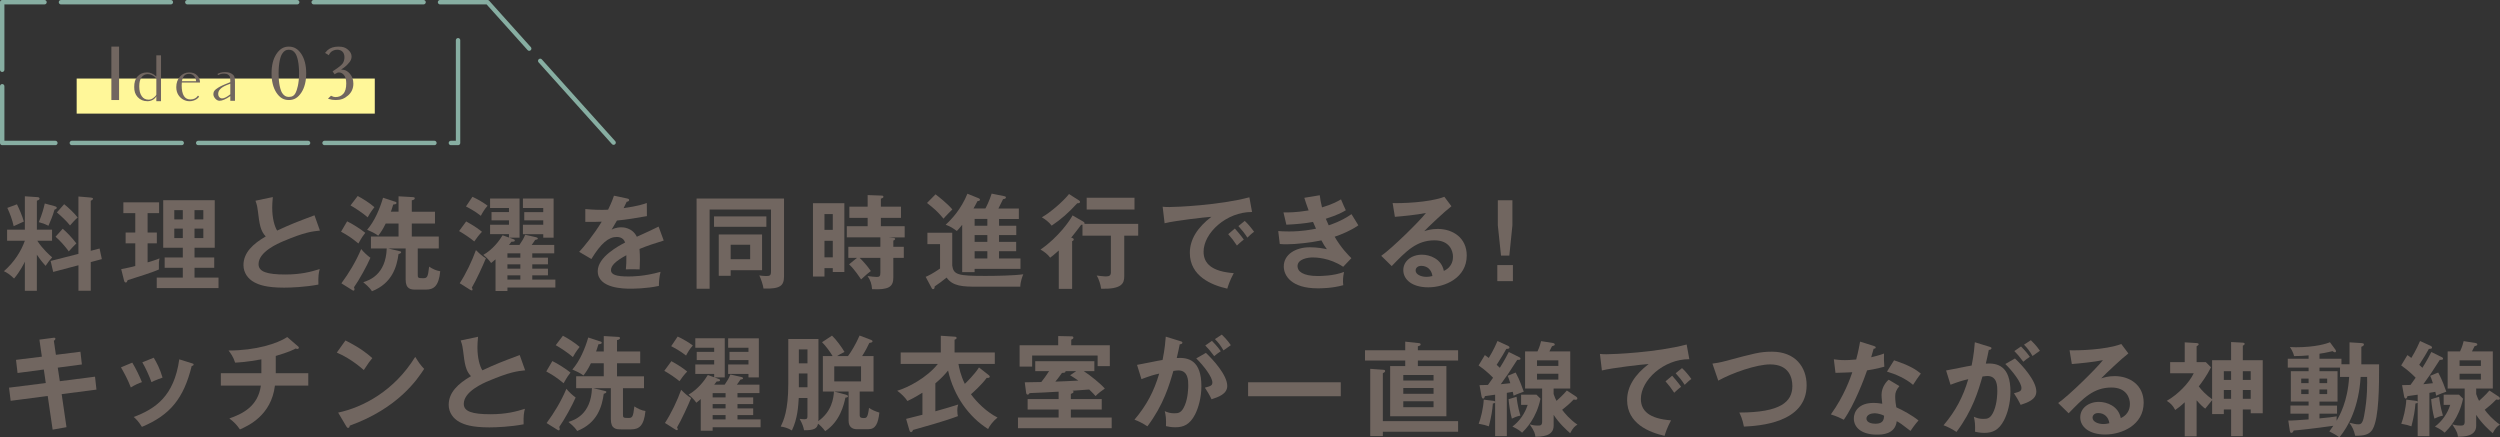 <?xml version="1.0" encoding="UTF-8"?>
<svg xmlns="http://www.w3.org/2000/svg" id="_レイヤー_2" data-name="レイヤー_2" viewBox="0 0 2275.38 398.09">
  <rect x="0" y="0" width="2275.38" height="398.09" fill="#333333" stroke="none"/>
  <defs>
    <style>
      .cls-1 {
        fill: #fff799;
      }

      .cls-2 {
        fill: #716660;
      }

      .cls-3 {
        fill: none;
        stroke: #87aea2;
        stroke-dasharray: 100 15;
        stroke-linecap: round;
        stroke-linejoin: round;
        stroke-width: 4px;
      }
    </style>
  </defs>
  <g id="_文字" data-name="文字">
    <g>
      <g>
        <path class="cls-2" d="M33.55,264.69h-10.93v-26.53c-.56,1.22-4.2,8.78-9.81,15.32-4.3-4.02-6.44-5.32-9.25-6.63,9.99-8.78,15.88-18.87,19.06-27.74H6.47v-10.09h16.16v-30.36l11.3.75c.56,0,2.06.09,2.06,1.4,0,1.03-1.31,1.49-2.43,1.87v26.34h13.82v10.09h-13.45c4.95,7.66,11.12,12.98,13.54,15.13-2.8,3.08-2.9,3.27-5.98,7.75-3.83-4.3-6.54-8.03-7.94-10.18v32.88ZM15.43,185.95c1.87,3.74,5.04,10.93,6.26,15.69-2.52,1.22-6.63,2.99-9.25,4.21-1.21-5.61-3.36-11.59-5.79-16.63l8.78-3.27ZM49.99,187.72c.56.19,1.68.47,1.68,1.4s-1.12,1.4-2.06,1.68c-1.68,5.79-3.46,9.99-5.51,14.67-3.74-1.78-4.86-2.24-8.78-3.27,3.18-7.75,4.39-12.42,5.42-17l9.25,2.52ZM90.63,226.21l2.06,9.62-10.09,2.71v26.06h-11.21v-23.17l-22.98,6.07-2.34-9.99,25.31-6.44v-52.22l11.02.93c.75.09,2.24.19,2.24,1.12,0,.74-1.12,1.4-2.06,1.87v45.49l8.03-2.06ZM57.09,208.18c3.92,3.45,8.31,7.94,12.42,13.35-2.05,1.87-4.67,4.86-6.91,7.29-2.9-4.11-7.94-9.9-12.05-13.35l6.54-7.29ZM58.4,185.86c3.74,2.99,9.06,7.85,12.33,12.14-1.87,1.4-4.86,4.77-7.01,7.19-2.9-3.83-8.59-9.06-11.96-11.86l6.63-7.47Z"></path>
        <path class="cls-2" d="M134.34,211.64h8.41v9.81h-8.41v17.37c2.8-.84,7.29-2.15,10.83-3.64-.65,3.18-.65,4.21-.56,10.09-4.2,2.06-18.87,6.73-28.4,9.71-.65,1.68-.93,2.15-1.68,2.15-1.03,0-1.4-.93-1.68-2.06l-2.52-10.09c5.98-1.12,10.93-2.34,12.8-2.9v-20.64h-8.78v-9.81h8.78v-17.65h-10.84v-9.81h32.51v9.81h-10.46v17.65ZM198.89,252.64v9.53h-56.23v-9.53h23.73v-8.88h-16.53v-9.43h16.53v-8.87h-17.84v-43.25h46.89v43.25h-18.4v8.87h17.93v9.43h-17.93v8.88h21.86ZM166.38,199.68v-8.41h-7.75v8.41h7.75ZM158.63,208.09v8.59h7.75v-8.59h-7.75ZM185.06,199.68v-8.41h-8.03v8.41h8.03ZM177.03,208.09v8.59h8.03v-8.59h-8.03Z"></path>
        <path class="cls-2" d="M291.18,209.86c-7.38.75-14.2,1.59-33.44,9.72-4.58,1.96-22.42,9.53-22.42,20.83,0,6.82,7.38,9.43,24.29,9.43,14.29,0,23.35-2.43,31.38-4.95-.93,3.46-1.4,6.16-1.21,14.11-11.58,2.24-24.94,2.8-31.1,2.8-16.44,0-22.88-2.61-27.18-4.86-5.79-3.08-9.9-8.69-9.9-15.69,0-11.21,8.5-19.24,20.27-26.06-4.95-5.14-5.7-11.3-7.19-23.35-.28-2.52-.65-5.04-2.15-9.16l15.79-3.36c-.37,4.48-.56,6.63-.56,9.53,0,9.71,2.06,17.09,4.48,21.01,12.89-5.98,17.37-7.66,34-13.92l4.95,13.92Z"></path>
        <path class="cls-2" d="M315.94,201.45c4.3,1.96,12.7,7.29,16.53,10.46-1.59,1.96-3.18,4.11-6.26,9.71-6.35-5.23-9.81-7.47-15.79-10.74l5.51-9.43ZM310.71,257.87c6.91-9.44,12.98-19.34,18.03-31.2,1.87,2.43,5.7,6.07,8.41,7.94-3.08,7.19-10.46,20.55-14.95,26.81.19.65.47,1.31.47,1.78,0,.75-.37,1.31-.93,1.31-.28,0-.56-.09-.84-.28l-10.18-6.35ZM325.56,178.38c4.48,2.34,11.02,6.45,15.23,10.18-3.36,4.2-5.23,7.56-6.16,9.25-3.83-3.55-12.61-9.25-15.6-10.84l6.54-8.59ZM363.48,228.54c1.31.28,1.59.47,1.59,1.03,0,1.03-1.68,1.5-2.34,1.59-1.59,11.58-5.7,26.62-24.19,33.91-.93-1.4-2.34-3.64-7.94-8.22,5.23-1.68,20.55-6.63,21.39-30.73h-14.38v-10.84h25.13v-11.86h-11.68c-2.8,5.79-4.86,8.59-6.82,11.11-2.34-1.96-7.75-4.48-10.09-5.42,6.82-7.85,11.49-18.96,14.48-29.15l11.12,3.65c.93.28,1.12.65,1.12,1.12,0,1.12-1.49,1.31-2.99,1.4-1.12,3.92-1.68,5.23-2.15,6.54h7.01v-14.01l13.17.75c.65,0,1.59.19,1.59,1.03,0,1.4-1.87,1.68-2.71,1.87v10.37h21.11v10.74h-21.11v11.86h24.57v10.84h-19.15v23.63c0,2.99.09,3.46,4.58,3.46,3.92,0,4.67-.47,5.79-10.55,2.99,2.06,6.63,3.74,10.09,4.2-1.31,13.45-5.79,16.72-13.08,16.72h-9.15c-4.39,0-9.25-.28-9.25-9.25v-28.21h-15.97l10.27,2.43Z"></path>
        <path class="cls-2" d="M424.29,201.55c7.85,4.3,11.77,7.29,14.39,9.43-2.43,2.43-5.32,6.17-7.01,8.78-3.55-2.99-9.34-6.91-13.82-9.44l6.44-8.78ZM418.41,257.78c5.51-8.31,11.4-20.64,14.76-30.17,3.27,3.27,5.6,5.42,9.06,7.47-2.15,5.42-9.06,20.55-12.8,26.71.37.65.65,1.21.65,1.68,0,.37-.09.84-.75.84-.28,0-.65-.09-1.59-.66l-9.34-5.88ZM429.99,179.13c4.48,1.96,10.56,5.6,13.82,8.13-2.61,2.8-4.48,5.98-6.17,9.15-5.42-4.3-11.02-7.19-13.54-8.5l5.88-8.78ZM498.74,234.52v6.07h-14.29v3.92h14.29v6.07h-14.29v3.92h21.02v7.19h-43.62v3.18h-10.84v-28.86c-1.4,1.21-2.43,2.15-4.02,3.36-1.87-2.62-3.64-4.58-7.1-7.38,8.59-4.86,14.67-12.98,17.56-17.84l5.79,2.05v-3.08h-17.19v-8.59h17.19v-4.02h-15.88v-7.47h15.88v-3.74h-17.19v-8.59h26.81v35.59h-9.43l3.64,1.31c.65.28,1.49.47,1.49,1.21,0,1.12-.93,1.12-3.08,1.22-.75,1.03-1.12,1.4-2.24,2.89h9.53c2.71-3.92,3.55-5.42,5.23-9.25l9.9,2.24c.75.19,1.59.56,1.59,1.12,0,.84-.75,1.03-2.43,1.31-.75,1.21-1.68,2.62-3.18,4.58h20.55v7.66h-19.99v3.92h14.29ZM473.61,234.52v-3.92h-11.77v3.92h11.77ZM473.61,244.51v-3.92h-11.77v3.92h11.77ZM473.61,254.51v-3.92h-11.77v3.92h11.77ZM475.95,213.13v-8.59h18.49v-4.02h-17.28v-7.47h17.28v-3.74h-18.49v-8.59h27.93v35.59h-9.43v-3.17h-18.49Z"></path>
        <path class="cls-2" d="M570.76,180.63c.65.19,1.87.37,1.87,1.49,0,.84-1.03,1.4-2.24,1.5-1.03,2.24-1.68,3.55-2.8,5.79,13.26-1.87,18.03-3.55,21.11-4.67l.09,11.96c-8.87,1.59-18.21,3.18-27.28,4.02-1.12,2.06-3.27,5.51-4.86,8.31,3.92-2.15,8.03-2.15,8.87-2.15,1.49,0,9.99.19,14.1,8.6,6.63-2.99,15.88-7.19,19.8-9.25l4.67,12.7c-8.22,2.52-15.32,4.86-22.04,7.66.28,3.64.37,6.91.37,9.34,0,4.11-.19,6.91-.28,9.25-.65,0-8.22-.28-12.52,0,.47-4.76.47-5.6.47-12.89-10.18,5.51-14.01,9.62-14.01,13.64s4.76,5.7,15.79,5.7c3.36,0,14.29,0,29.33-4.21-1.21,4.86-1.49,9.25-1.49,12.8-11.58,2.52-23.16,2.52-25.97,2.52-5.23,0-29.7,0-29.7-15.97,0-12.98,19.24-23.07,24.94-26.06-.84-2.24-2.71-5.04-7.66-5.04-7.29,0-14.2,5.51-23.07,20.08l-11.12-6.54c4.02-4.11,13.54-15.88,20.55-27.46-4.58.19-7.38.28-14.95.19v-11.67c2.15.19,7.75.74,15.04.74,3.36,0,4.76-.09,5.7-.19.56-1.12,3.64-7.29,5.32-12.7l11.96,2.52Z"></path>
      </g>
      <g>
        <path class="cls-2" d="M713.58,180.71v70.62c0,8.31-2.8,11.86-18.68,11.3-.37-3.08-2.34-9.06-3.83-11.96,1.4.19,3.27.56,5.98.56,3.55,0,4.67-.28,4.67-4.3v-56.23h-55.86v72.11h-11.86v-82.11h79.58ZM697.51,196.96v9.44h-47.64v-9.44h47.64ZM693.59,213.4v32.51h-28.58v5.14h-10.83v-37.64h39.42ZM665.01,222.74v13.17h17.75v-13.17h-17.75Z"></path>
        <path class="cls-2" d="M768.5,184.91v62.68h-10.55v-3.55h-7.57v7.66h-10.46v-66.78h28.58ZM757.95,209.19v-14.38h-7.57v14.38h7.57ZM750.38,219.19v15.04h7.57v-15.04h-7.57ZM812.97,216.48c1.12.09,1.77.47,1.77.94,0,.84-1.21,1.4-1.68,1.59v5.6h9.53v10.09h-9.53v18.03c0,8.41-4.3,11.21-19.34,10.46-.37-4.95-1.49-8.13-4.11-11.96,1.96.37,7.1.84,8.31.84,2.52,0,3.36-.65,3.36-3.83v-13.54h-18.87c1.31,1.21,6.63,6.63,10.18,11.96-2.71,2.05-3.83,3.08-8.87,7.66-1.03-1.5-5.88-9.16-10.93-13.73l7.19-5.88h-7.85v-10.09h29.14v-8.59h-30.54v-10.18h18.96v-7.57h-16.63v-10.18h16.63v-10.55l12.98.47c.75,0,1.4.37,1.4,1.12,0,.84-1.12,1.31-2.34,1.68v7.29h18.31v10.18h-18.31v7.57h21.67v10.18h-14.76l4.3.47Z"></path>
        <path class="cls-2" d="M866.68,211.81v29.89c1.21,8.4,5.14,9.43,30.08,9.43,8.97,0,26.15-.28,34.56-1.49-.75,1.87-2.62,6.54-2.71,11.3h-38.67c-14.01,0-22.7-.37-28.4-8.31-2.71,2.34-8.5,6.54-10.83,8.03-.19,1.68-.28,2.52-1.49,2.52-.75,0-1.12-.65-1.4-1.22l-5.32-9.99c2.8-1.22,6.16-2.8,13.08-7.57v-22.23h-11.49v-10.37h22.6ZM851.46,176.88c2.52,1.87,10.74,8.31,15.32,13.73-.47.47-6.26,6.17-8.03,8.41-5.42-6.54-8.69-9.34-15.04-14.29l7.75-7.85ZM909.27,205.46h15.69v8.5h-15.69v6.16h15.6v8.5h-15.6v6.63h19.52v9.44h-41.75v2.99h-11.3v-43.06c-2.8,3.46-3.55,4.21-4.86,5.6-4.39-3.08-5.42-3.83-10.18-5.7,5.42-4.95,14.01-14.01,19.8-28.21l10.37,4.2c.37.19,1.03.56,1.03,1.21,0,.84-.65,1.21-2.24,1.31-1.31,2.52-2.52,4.86-3.64,6.73h10.84c.93-1.68,3.64-7.01,5.7-13.54l11.49,2.34c.65.09,1.49.37,1.49,1.12,0,1.12-1.31,1.4-2.62,1.59-.65,1.22-3.55,7.19-4.2,8.5h18.59v9.53h-18.03v6.17ZM898.63,199.29h-11.58v6.17h11.58v-6.17ZM898.63,213.96h-11.58v6.16h11.58v-6.16ZM898.63,228.62h-11.58v6.63h11.58v-6.63Z"></path>
        <path class="cls-2" d="M985.68,201.53c.65.37,1.4.94,1.4,1.5,0,.28,0,.47-.09.75h48.94v10.74h-12.7v36.99c0,6.45-2.24,11.77-21.02,11.3-.47-3.64-2.06-8.87-4.02-12.05,1.77.28,6.44.84,8.03.84,3.55,0,4.86-.84,4.86-3.92v-33.16h-25.87v-9.99c-.37.09-.75.09-1.21.09-2.99,3.92-7.75,10.27-9.06,11.68,1.4.37,2.34.84,2.34,1.59s-.56,1.31-1.49,1.59v43.44h-12.14v-34.93c-4.58,4.11-6.26,5.42-7.85,6.54-2.06-2.99-5.98-5.88-8.78-7.38,16.63-11.49,27.18-26.99,29.14-31.1l9.53,5.51ZM981.85,182.29c.56.37,1.12.75,1.12,1.5,0,1.12-1.68,1.31-2.52,1.21-8.13,8.88-14.57,14.48-23.26,20.36-2.52-3.36-6.54-6.26-8.97-7.56,8.03-4.58,19.61-14.67,24.75-21.2l8.87,5.69ZM1032.57,190.7h-43.53v-10.74h43.53v10.74Z"></path>
        <path class="cls-2" d="M1139.53,192.94c-23.35-.09-44.09,19.06-44.09,36.15,0,10.93,7.66,18.03,27.46,19.52-3.64,6.82-5.04,11.21-5.88,14.1-14.2-3.17-34.09-11.3-34.09-32.51,0-12.52,7.1-23.26,19.62-32.88-5.98.37-33.53,3.55-42.59,5.88l-1.77-15.04c1.77.19,3.55.28,6.07.28,6.35,0,45.3-1.59,72.86-8.87l2.43,13.36ZM1123.93,207.98c1.31,1.5,5.98,6.91,8.13,10.09-2.34,1.68-5.7,4.86-6.26,5.42-3.18-4.67-4.76-6.82-7.94-10.37l6.07-5.14ZM1132.9,201.07c2.62,2.24,6.63,7.19,8.5,9.9-2.06,1.4-4.3,3.55-6.07,5.32-2.9-4.39-4.67-6.63-8.22-10.55l5.79-4.67Z"></path>
        <path class="cls-2" d="M1201.18,177.72c.47,3.64.93,6.73,2.06,11.02,9.81-2.9,14.57-5.7,17.28-7.29,2.05,4.86,2.61,6.16,4.39,9.9-2.62,1.59-7.01,4.2-18.21,7.75,1.49,3.55,2.06,4.86,2.62,5.98,1.03-.37,11.21-3.46,20.74-10.18.93,1.68,5.42,8.78,6.26,10.18-7.01,4.86-14.76,8.03-21.58,10.37,5.98,10.37,12.42,16.72,15.23,19.52l-7.47,7.84c-12.52-8.41-25.41-8.5-27.83-8.5-4.2,0-13.73,1.4-13.73,7.94,0,4.67,4.76,8.97,18.49,8.97,1.96,0,14.48,0,23.82-3.74-.37,1.87-.93,4.86-.93,8.78,0,1.4.19,2.34.28,3.27-9.9,2.89-20.64,2.89-23.35,2.89-23.82,0-30.82-11.49-30.82-19.9,0-11.02,10.83-17.47,23.82-17.47,6.82,0,12.33,1.12,15.41,1.77-2.05-2.8-2.9-4.11-4.95-8.03-9.62,1.96-22.79,3.55-31.94,3.55-.84,0-3.36,0-5.98-.28l-1.4-11.77c2.06.19,5.51.37,9.81.37,12.05,0,20.64-1.78,24.57-2.52-.47-1.02-2.34-5.32-2.71-6.16-7.01,1.4-16.25,2.15-24.28,2.52l-2.62-11.21c4.76.09,10.93.19,22.88-1.77-2.05-5.51-2.9-8.31-3.92-11.49l14.1-2.34Z"></path>
        <path class="cls-2" d="M1321.03,187.71c-5.7,4.3-21.2,18.87-24.75,22.7,2.43-.75,6.35-2.06,12.24-2.06,13.82,0,26.43,8.12,26.43,24.19,0,20.36-19.8,28.96-35.03,28.96-14.38,0-22.7-6.82-22.7-15.69,0-8.03,7.29-14.01,17-14.01,7.1,0,17.75,3.74,19.9,14.76,8.31-3.83,8.31-11.12,8.31-12.98,0-5.42-3.18-14.85-16.81-14.85-16.35,0-25.78,9.81-38.95,23.44l-9.53-9.34c9.99-6.91,35.4-32.04,40.73-39.04-8.13,1.77-22.32,3.08-28.3,3.55l-2.05-12.52c7.01.28,32.79-.28,47.08-5.7l6.45,8.59ZM1293.57,241.98c-3.46,0-5.14,2.05-5.14,4.2,0,3.74,5.14,5.79,9.71,5.79,2.43,0,4.48-.47,5.6-.75-.84-5.79-4.76-9.25-10.18-9.25Z"></path>
        <path class="cls-2" d="M1376.98,241.23v14.66h-14.2v-14.66h14.2ZM1376.52,182.29v22.79l-2.8,27.55h-7.57l-2.9-27.55v-22.79h13.26Z"></path>
      </g>
      <g>
        <g>
          <path class="cls-2" d="M35.85,309.12l12.7-1.68c.47-.09,1.87-.28,1.87.84,0,.75-.56,1.31-1.4,1.96l1.87,12.7,22.32-2.8,1.31,11.58-21.95,2.9,1.87,12.33,32.04-4.11,1.31,11.77-31.66,4.11,4.39,30.08-12.61,2.24-4.48-30.64-33.72,4.39-1.49-11.96,33.44-4.2-1.78-12.33-23.91,3.18-1.4-11.96,23.54-2.9-2.24-15.5Z"></path>
          <path class="cls-2" d="M120.39,330.04c3.36,5.51,6.63,12.42,8.78,17.75-2.43.84-6.54,2.52-10.09,4.86-2.8-7.19-5.32-11.86-8.97-18.31l10.27-4.3ZM174.56,330.6c.93.28,1.68.47,1.68,1.21,0,.93-1.21,1.21-1.77,1.31-7.19,29.24-19.43,44.65-45.3,55.39-3.27-5.23-5.51-7.29-7.47-8.97,19.43-7.38,36.71-18.59,41.47-52.49l11.39,3.55ZM139.91,325.56c2.71,4.48,5.6,9.9,8.03,18.12-1.96.75-6.72,2.33-10.09,4.11-2.06-5.7-5.14-12.61-8.31-18.03l10.37-4.2Z"></path>
          <path class="cls-2" d="M250.97,339.66h29.61v11.3h-30.36c-3.27,27.09-24.19,36.52-31.85,39.88-2.99-4.3-5.14-6.54-9.62-9.99,11.68-4.11,26.06-10.74,28.68-29.89h-36.43v-11.3h36.9v-12.61c-13.64,2.52-20.27,2.8-23.91,2.99-1.59-5.23-4.11-8.59-5.98-11.02,25.03,0,44.46-6.35,53.43-12.24l10.09,8.69c.28.28.47.56.47.94,0,.56-.47,1.21-1.31,1.21-.47,0-.93-.19-1.49-.47-2.43,1.31-6.17,3.27-18.22,6.82v15.69Z"></path>
          <path class="cls-2" d="M314.4,309.87c13.73,6.91,20.08,12.14,24.47,16.07-1.96,2.24-3.36,4.11-7.75,10.84-11.02-9.62-20.08-13.92-24.57-15.88l7.85-11.02ZM307.77,375.53c22.42-4.76,51-19.62,70.15-50.72,3.36,5.32,4.48,7.1,8.13,10.93-6.07,9.34-23.63,35.78-67.72,51.65-.19.93-.28,2.06-1.59,2.06-.65,0-1.21-.75-1.68-1.59l-7.29-12.33Z"></path>
          <path class="cls-2" d="M477.96,337.05c-7.38.75-14.2,1.59-33.44,9.71-4.58,1.96-22.42,9.53-22.42,20.83,0,6.82,7.38,9.43,24.29,9.43,14.29,0,23.35-2.43,31.38-4.95-.93,3.46-1.4,6.17-1.21,14.11-11.58,2.24-24.94,2.8-31.1,2.8-16.44,0-22.88-2.62-27.18-4.86-5.79-3.08-9.9-8.69-9.9-15.69,0-11.21,8.5-19.24,20.27-26.06-4.95-5.14-5.7-11.3-7.19-23.35-.28-2.52-.65-5.04-2.15-9.15l15.79-3.36c-.37,4.48-.56,6.63-.56,9.53,0,9.72,2.05,17.09,4.48,21.02,12.89-5.98,17.37-7.66,34-13.92l4.95,13.92Z"></path>
          <path class="cls-2" d="M502.72,328.64c4.3,1.96,12.7,7.29,16.53,10.46-1.59,1.96-3.18,4.11-6.26,9.72-6.35-5.23-9.81-7.47-15.79-10.74l5.51-9.43ZM497.49,385.06c6.91-9.43,12.98-19.33,18.03-31.2,1.87,2.43,5.7,6.07,8.41,7.94-3.08,7.19-10.46,20.55-14.95,26.81.19.65.47,1.31.47,1.77,0,.75-.37,1.31-.93,1.31-.28,0-.56-.09-.84-.28l-10.18-6.35ZM512.34,305.57c4.48,2.34,11.02,6.44,15.22,10.18-3.36,4.2-5.23,7.56-6.16,9.25-3.83-3.55-12.61-9.25-15.6-10.83l6.54-8.59ZM550.26,355.73c1.31.28,1.59.47,1.59,1.03,0,1.03-1.68,1.49-2.34,1.59-1.59,11.58-5.7,26.62-24.19,33.91-.93-1.4-2.33-3.64-7.94-8.22,5.23-1.68,20.55-6.63,21.39-30.73h-14.38v-10.84h25.13v-11.86h-11.68c-2.8,5.79-4.86,8.59-6.82,11.12-2.34-1.96-7.75-4.48-10.09-5.42,6.82-7.85,11.49-18.96,14.48-29.14l11.12,3.64c.93.28,1.12.65,1.12,1.12,0,1.12-1.49,1.31-2.99,1.4-1.12,3.92-1.68,5.23-2.15,6.54h7.01v-14.01l13.17.75c.65,0,1.59.19,1.59,1.03,0,1.4-1.87,1.68-2.71,1.87v10.37h21.11v10.74h-21.11v11.86h24.57v10.84h-19.15v23.63c0,2.99.09,3.46,4.58,3.46,3.92,0,4.67-.47,5.79-10.55,2.99,2.06,6.63,3.74,10.09,4.2-1.31,13.45-5.79,16.72-13.08,16.72h-9.15c-4.39,0-9.25-.28-9.25-9.25v-28.21h-15.97l10.27,2.43Z"></path>
          <path class="cls-2" d="M611.07,328.73c7.85,4.3,11.77,7.29,14.38,9.43-2.43,2.43-5.32,6.17-7.01,8.78-3.55-2.99-9.34-6.91-13.82-9.43l6.44-8.78ZM605.19,384.97c5.51-8.31,11.4-20.64,14.76-30.17,3.27,3.27,5.6,5.42,9.06,7.47-2.15,5.42-9.06,20.55-12.8,26.71.37.65.65,1.21.65,1.68,0,.37-.09.84-.75.84-.28,0-.65-.09-1.59-.66l-9.34-5.88ZM616.77,306.32c4.48,1.96,10.55,5.61,13.82,8.13-2.62,2.8-4.48,5.98-6.17,9.15-5.42-4.3-11.02-7.19-13.54-8.5l5.88-8.78ZM685.52,361.71v6.07h-14.29v3.92h14.29v6.07h-14.29v3.92h21.02v7.19h-43.62v3.18h-10.84v-28.86c-1.4,1.21-2.43,2.15-4.02,3.36-1.87-2.62-3.64-4.58-7.1-7.38,8.59-4.86,14.66-12.98,17.56-17.84l5.79,2.05v-3.08h-17.19v-8.59h17.19v-4.02h-15.88v-7.47h15.88v-3.74h-17.19v-8.59h26.81v35.59h-9.43l3.64,1.31c.65.28,1.49.47,1.49,1.21,0,1.12-.93,1.12-3.08,1.21-.75,1.03-1.12,1.4-2.24,2.9h9.53c2.71-3.92,3.55-5.42,5.23-9.25l9.9,2.24c.75.19,1.59.56,1.59,1.12,0,.84-.75,1.03-2.43,1.31-.75,1.21-1.68,2.62-3.18,4.58h20.55v7.66h-19.99v3.92h14.29ZM660.39,361.71v-3.92h-11.77v3.92h11.77ZM660.39,371.7v-3.92h-11.77v3.92h11.77ZM660.39,381.7v-3.92h-11.77v3.92h11.77ZM662.73,340.32v-8.59h18.49v-4.02h-17.28v-7.47h17.28v-3.74h-18.49v-8.59h27.93v35.59h-9.43v-3.18h-18.49Z"></path>
          <path class="cls-2" d="M726.99,362.27c-.47,7.66-1.12,18.96-6.26,29.52-3.36-2.15-7.38-3.27-10.18-3.55,2.61-5.42,6.91-14.38,6.91-38.86v-40.82h27.46v72.67c0,.56-.09,1.31-.19,2.06,12.24-8.59,13.92-20.74,14.29-26.9h-10.09v-32.32h8.87c-2.71-4.39-5.79-8.69-9.62-12.61l9.06-5.98c3.64,3.36,8.97,10.65,11.4,14.85-3.64,1.77-4.76,2.43-6.73,3.74h9.9c2.8-3.74,6.91-10.37,10.55-18.68l10.56,4.02c.75.28,1.21.75,1.21,1.21,0,1.03-1.21,1.21-2.9,1.49-1.21,2.52-3.08,6.54-6.54,11.96h10.37v32.32h-12.61v21.39c0,2.34,1.4,2.71,3.55,2.71,2.62,0,3.74,0,4.95-9.25,2.8,1.87,5.04,2.9,9.43,4.3-1.21,9.9-3.27,15.13-10.27,15.13h-10.09c-4.48,0-7.66-2.24-7.66-7.75v-26.53h-12.98l10.46,2.8c1.21.37,1.96.75,1.96,1.49,0,.93-1.21,1.21-2.34,1.21-1.4,6.54-4.95,21.76-18.4,30.54-2.24-3.18-5.32-5.98-6.54-6.82-.75,4.67-4.11,6.07-12.7,5.98-.56-3.08-1.59-5.98-4.02-10.37,1.03.09,2.99.37,4.3.37,2.8,0,2.8-1.12,2.8-3.18v-16.16h-7.94ZM734.93,330.7v-12.7h-7.85v12.7h7.85ZM734.93,352.46v-12.52h-7.85v12.52h7.85ZM759.31,333.4v13.73h24.38v-13.73h-24.38Z"></path>
          <path class="cls-2" d="M899.61,341.16c.65.47,1.21,1.03,1.21,1.68,0,1.21-1.96,1.21-2.71,1.03-5.42,7.19-12.89,13.64-14.39,14.95,5.04,7.01,14.29,16.25,24.19,21.2-3.74,2.89-7.47,7.75-8.59,10.46-17.28-10.84-31.2-29.8-36.43-53.24-2.71,3.36-6.35,7.29-11.58,11.68v25.41c10.37-2.9,11.58-3.27,20.83-6.17-.47,1.31-.84,2.52-.84,5.7,0,2.61.28,3.64.56,4.86-10.93,4.3-34.19,10.74-40.91,12.61-.19.84-.84,1.96-1.77,1.96s-1.31-1.12-1.49-1.68l-2.99-10.37c2.43-.56,12.8-3.18,14.85-3.74v-20.08c-7.38,4.58-11.02,6.35-13.64,7.56-2.15-3.27-5.89-6.91-9.34-9.34,9.53-2.71,27.09-11.86,36.99-24.38h-33.81v-10.46h36.52v-15.22l12.52.84c.56,0,1.87.09,1.87,1.12,0,.94-.84,1.31-1.87,1.68v11.58h36.62v10.46h-33.07c.56,3.36,2.06,10.65,5.79,18.12,1.12-1.03,8.97-8.69,12.89-14.95l8.59,6.73Z"></path>
          <path class="cls-2" d="M974.62,363.2h28.12v9.53h-28.12v7.29h37.18v9.71h-85.28v-9.71h36.99v-7.29h-28.21v-9.53h28.21v-6.73c-12.98.75-14.48.84-26.34,1.31-.84,1.12-1.21,1.4-1.77,1.4-.93,0-1.31-.75-1.49-1.87l-1.21-9.34c1.4,0,2.71,0,15.04-.28,2.34-2.8,4.3-5.7,7.1-9.9h-12.61v-9.06h53.8v9.06h-9.62c6.35,4.2,15.51,11.58,19.15,15.88-2.06,1.31-6.54,4.67-8.41,6.82-1.21-1.4-2.52-2.89-5.79-5.98-8.22.65-9.15.75-15.23,1.12.37.18.93.28.93,1.03,0,.93-.84,1.21-2.43,1.87v4.67ZM1010.12,314.26v18.96h-11.12v-9.62h-59.59v10.09h-11.4v-19.43h35.12v-8.41l12.42.28c.65,0,1.4.28,1.4,1.21,0,.84-.47,1.03-1.96,1.87v5.04h35.12ZM979.48,337.8h-9.71c.37,1.59-2.24,1.59-3.18,1.59-2.71,3.92-5.32,7.01-6.07,7.94,4.58-.19,15.32-.56,20.92-.93-2.24-1.59-4.02-2.71-7.47-4.86l5.51-3.74Z"></path>
          <path class="cls-2" d="M1074.39,310.52c1.03.28,1.77.56,1.77,1.31,0,.65-.47,1.4-2.43,1.59-.84,4.02-1.77,8.69-2.71,12.42,10.74-.65,22.42,2.06,22.42,25.69,0,10.18-2.62,19.52-5.79,25.78-4.76,9.15-10.46,11.58-17.93,11.58-4.02,0-6.63-.65-8.5-1.03.19-6.35-.09-9.53-1.12-13.64,2.43,1.03,4.76,1.96,8.5,1.96,4.02,0,6.82-.28,9.81-7.38,2.99-7.1,3.08-16.25,3.08-18.21,0-3.92,0-13.45-8.97-13.45-1.12,0-1.4.09-4.58.47-3.64,12.7-8.97,31.01-23.63,50.44-3.46-2.34-8.22-4.86-11.77-6.07,10.93-12.89,17.75-25.69,22.51-41.94-4.48,1.03-7.19,1.68-16.16,5.04l-4.02-12.98c3.74-.56,19.9-4.02,23.26-4.48,2.06-10.18,2.62-17.56,2.9-21.2l13.36,4.11ZM1097.55,321.17c6.54,6.16,19.43,20.18,19.43,30.08,0,7.38-8.03,10.09-14.29,12.14-1.59-3.55-4.48-8.22-6.07-10.56,5.14-1.4,6.82-1.87,6.82-4.76,0-4.86-7.75-15.04-14.67-21.86l8.78-5.04ZM1103.06,310.24c4.86,4.95,7.01,7.94,8.03,9.43-2.71,1.77-4.11,2.9-5.98,4.48-3.36-4.58-5.6-7.19-8.13-9.71l6.07-4.2ZM1112.03,304.54c1.21,1.21,5.14,4.95,8.22,9.62-2.61,1.78-3.08,2.15-6.72,4.76-2.71-4.76-4.86-7.38-7.75-10.28l6.26-4.11Z"></path>
        </g>
        <g>
          <path class="cls-2" d="M1220.31,347.93v12.7h-84.35v-12.7h84.35Z"></path>
          <path class="cls-2" d="M1327.08,318.79v9.34h-36.62v5.04h25.97v45.68h-51.19v-45.68h13.73v-5.04h-36.62v-9.34h36.62v-7.85l11.96,1.31c1.03.09,2.06.19,2.06,1.21,0,.93-.56,1.12-2.52,1.77v3.55h36.62ZM1327.08,383.33v9.62h-68.47v3.92h-11.49v-61.18l11.58.84c1.12.09,1.96.09,1.96,1.21,0,.84-.65,1.21-2.06,1.96v43.62h68.47ZM1277.2,346.34h27.55v-5.04h-27.55v5.04ZM1304.75,353.16h-27.55v5.23h27.55v-5.23ZM1304.75,365.21h-27.55v5.42h27.55v-5.42Z"></path>
          <path class="cls-2" d="M1383.03,325.23c.47.28.84.56.84,1.21,0,1.03-.75,1.03-2.99,1.12-7.66,12.05-8.59,13.36-14.95,22.14,1.96-.19,4.58-.47,8.69-.93-1.31-4.2-1.87-5.51-2.43-6.73l7.29-2.99c3.74,6.73,6.63,15.41,7.38,17.47-1.31.47-6.73,2.34-9.25,3.64-.19-1.12-.28-1.68-.75-3.55-1.31.28-3.27.56-5.42.94v39.42h-10.65v-30.73c-.28.65-.75.84-2.06,1.03-.37,5.6-1.4,12.14-3.64,20.74-3.27-1.12-4.39-1.4-9.25-2.34,1.77-4.48,4.3-14.2,4.58-21.95l8.97,1.12c1.03.09,1.21.47,1.4.93v-6.54c-1.4.19-7.94,1.12-9.34,1.31-.09.65-.47,2.24-1.59,2.24-.47,0-1.12-.56-1.4-1.87l-1.87-10.37c1.87,0,2.52,0,7.66-.19.28-.28,3.18-4.3,4.67-6.54-.93-1.03-6.45-6.63-13.17-11.21l5.7-9.43c1.31.93,1.68,1.21,3.55,2.61.56-.93,4.58-7.38,7.94-15.41l9.62,4.39c.66.28,1.31.93,1.31,1.49,0,1.12-1.12,1.21-2.9,1.31-2.99,5.32-3.55,6.26-8.78,14.48,1.87,1.68,2.24,2.06,2.9,2.71.84-1.31,4.39-6.91,8.13-14.39l9.81,4.86ZM1380.32,361.1c.28,2.71.93,8.69,3.46,17.19-3.27.65-4.76,1.31-7.75,2.71-1.49-4.95-2.62-13.08-2.99-17.65l7.29-2.24ZM1384.43,368.48v-9.25h14.01l3.64,3.64c-3.74,17.93-13.36,27.55-16.72,30.92-3.18-2.99-7.75-5.04-8.87-5.51,6.54-4.95,11.4-11.86,13.92-19.8h-5.98ZM1414.04,358.67c1.12,3.27,1.87,4.76,2.62,6.17,1.87-1.68,5.88-5.23,9.43-9.43l8.22,5.42c.28.19,1.31.84,1.31,1.87s-1.03,1.12-1.59,1.12c-.47,0-.65,0-1.77-.19-3.36,3.55-7.1,6.73-10.46,9.34,2.24,3.08,7.1,8.87,13.92,13.54-1.96,1.03-4.02,2.71-6.63,7.75-2.43-2.06-10.09-8.87-15.04-16.72v9.99c0,9.81-11.4,9.9-16.63,9.9-.19-1.96-.37-4.39-5.14-11.21,1.68.47,3.64,1.12,7.38,1.12,1.96,0,3.92,0,3.92-3.36v-30.36h-15.51v-33.81h11.3c2.15-4.58,2.71-7.29,3.27-9.34l11.12,1.77c.56.09,1.31.66,1.31,1.21,0,.93-.65,1.12-2.52,1.68-1.49,2.99-1.59,3.27-2.34,4.67h18.96v33.81h-15.13v5.04ZM1398.91,333.08h19.43v-5.14h-19.43v5.14ZM1418.34,340.18h-19.43v5.32h19.43v-5.32Z"></path>
          <path class="cls-2" d="M1537.53,326.91c-23.35-.09-44.09,19.05-44.09,36.15,0,10.93,7.66,18.03,27.46,19.52-3.64,6.82-5.04,11.21-5.88,14.1-14.2-3.18-34.09-11.3-34.09-32.5,0-12.52,7.1-23.26,19.62-32.88-5.98.37-33.53,3.55-42.59,5.88l-1.78-15.04c1.78.19,3.55.28,6.07.28,6.35,0,45.3-1.59,72.86-8.87l2.43,13.36ZM1521.93,341.95c1.31,1.49,5.98,6.91,8.13,10.09-2.34,1.68-5.7,4.86-6.26,5.42-3.18-4.67-4.76-6.82-7.94-10.37l6.07-5.14ZM1530.9,335.04c2.62,2.24,6.63,7.19,8.5,9.9-2.06,1.4-4.3,3.55-6.07,5.32-2.9-4.39-4.67-6.63-8.22-10.55l5.79-4.67Z"></path>
          <path class="cls-2" d="M1558.55,330.93c3.27-.47,6.35-.84,11.96-2.34,26.15-7.01,31.48-8.5,42.22-8.5,21.2,0,31.57,13.92,31.57,30.54,0,34.56-43.81,36.99-57.07,37.64-1.31-6.82-3.18-10.74-4.2-12.8,37.46,0,48.29-9.71,48.29-24.1,0-7.47-2.9-19.71-20.27-19.71-12.24,0-34.19,7.57-47.17,14.76l-5.32-15.51Z"></path>
          <path class="cls-2" d="M1669.06,327.01c2.71.37,5.42.75,10.09.75,2.43,0,4.95-.09,10.27-.56,2.06-7.66,2.8-12.33,3.55-16.25l12.52,3.92c1.21.37,1.68.75,1.68,1.4,0,1.03-1.31,1.12-1.87,1.12-.37,1.21-1.96,6.63-2.24,7.75,5.88-1.31,8.69-2.34,11.68-3.36-.19,3.27-.09,8.5.28,11.96-2.34.65-7.29,2.06-15.69,3.36-2.52,7.38-11.49,31.29-21.2,44.93-2.52-1.31-6.35-3.18-11.77-4.86,11.96-16.53,17.75-33.06,19.52-38.39-3.27.28-10.55.37-15.32.56l-1.49-12.33ZM1728.74,351.39c-2.99,3.55-3.83,5.98-3.83,9.43,0,3.83.65,7.94,1.03,9.9,5.7,2.52,14.57,7.38,20.18,11.96-3.08,3.36-6.63,8.5-7.29,9.53-7.94-6.17-9.53-7.29-12.52-8.87-1.4,12.05-13.45,12.24-18.12,12.24-13.08,0-20.92-5.89-20.92-14.76,0-5.98,4.2-14.1,17.93-14.1,3.27,0,6.26.47,7.94.75-.56-4.39-.65-6.72-.65-8.13,0-7.1,4.67-12.42,6.54-13.73l9.71,5.79ZM1705.95,376.14c-2.99,0-7.19,1.4-7.19,4.76,0,4.2,5.79,4.76,8.22,4.76,7.1,0,7.66-3.92,7.85-7.29-4.3-2.24-8.31-2.24-8.87-2.24ZM1723.89,327.94c14.48,4.76,19.8,8.41,24.38,12.05-1.87,2.52-4.76,6.45-7.1,10.27-6.82-5.88-16.16-9.81-23.73-12.05l6.44-10.27Z"></path>
          <path class="cls-2" d="M1810.76,315.61c1.03.28,1.77.56,1.77,1.31,0,.65-.47,1.4-2.43,1.59-.84,4.02-1.77,8.69-2.71,12.42,10.74-.65,22.42,2.06,22.42,25.69,0,10.18-2.61,19.52-5.79,25.78-4.76,9.15-10.46,11.58-17.93,11.58-4.02,0-6.63-.65-8.5-1.03.19-6.35-.09-9.53-1.12-13.64,2.43,1.03,4.76,1.96,8.5,1.96,4.02,0,6.82-.28,9.81-7.38,2.99-7.1,3.08-16.25,3.08-18.21,0-3.92,0-13.45-8.97-13.45-1.12,0-1.4.09-4.58.47-3.64,12.7-8.97,31.01-23.63,50.44-3.46-2.34-8.22-4.86-11.77-6.07,10.93-12.89,17.75-25.69,22.51-41.94-4.48,1.03-7.19,1.68-16.16,5.04l-4.02-12.98c3.74-.56,19.9-4.02,23.26-4.48,2.06-10.18,2.62-17.56,2.9-21.2l13.36,4.11ZM1833.93,326.26c6.54,6.16,19.43,20.18,19.43,30.08,0,7.38-8.03,10.09-14.29,12.14-1.59-3.55-4.48-8.22-6.07-10.56,5.14-1.4,6.82-1.87,6.82-4.76,0-4.86-7.75-15.04-14.67-21.86l8.78-5.04ZM1839.44,315.33c4.86,4.95,7.01,7.94,8.03,9.43-2.71,1.77-4.11,2.9-5.98,4.48-3.36-4.58-5.6-7.19-8.13-9.71l6.07-4.2ZM1848.4,309.63c1.21,1.21,5.14,4.95,8.22,9.62-2.62,1.78-3.08,2.15-6.73,4.76-2.71-4.76-4.86-7.38-7.75-10.28l6.26-4.11Z"></path>
          <path class="cls-2" d="M1937.14,321.68c-5.7,4.3-21.2,18.87-24.75,22.7,2.43-.75,6.35-2.06,12.24-2.06,13.82,0,26.43,8.13,26.43,24.19,0,20.36-19.8,28.96-35.03,28.96-14.38,0-22.7-6.82-22.7-15.69,0-8.03,7.29-14.01,17-14.01,7.1,0,17.75,3.74,19.9,14.76,8.31-3.83,8.31-11.12,8.31-12.98,0-5.42-3.18-14.85-16.81-14.85-16.35,0-25.78,9.81-38.95,23.45l-9.53-9.34c9.99-6.91,35.4-32.04,40.73-39.04-8.13,1.77-22.32,3.08-28.3,3.55l-2.06-12.52c7.01.28,32.79-.28,47.08-5.7l6.45,8.59ZM1909.68,375.95c-3.46,0-5.14,2.05-5.14,4.2,0,3.74,5.14,5.79,9.71,5.79,2.43,0,4.48-.47,5.6-.75-.84-5.79-4.76-9.25-10.18-9.25Z"></path>
          <path class="cls-2" d="M2030.65,311.31l10.65.56c1.12.09,1.68.47,1.68,1.03,0,.84-.84,1.31-1.68,1.77v13.17h18.12v48.29h-10.93v-3.46h-7.19v24.28h-10.65v-24.28h-6.63v4.2h-10.65v-12.7c-.84,1.03-4.76,5.79-6.26,7.75-2.05-1.49-3.83-2.99-7.85-7.57v32.79h-10.83v-31.01c-4.39,4.11-6.54,5.51-8.69,7.01-1.68-3.36-3.92-6.17-7.66-8.31,10.18-5.79,20.36-16.25,24.57-25.13h-21.48v-10.09h13.26v-18.03l10.83.65c.75,0,1.87.28,1.87,1.03,0,.56-.37.93-.75,1.12-.28.19-.75.56-1.12.75v14.48h8.41l4.67,4.67c-3.83,7.75-9.06,14.76-11.12,17.37,2.43,3.36,6.91,8.03,12.14,11.68v-35.49h17.28v-16.53ZM2030.65,337.84h-6.63v7.94h6.63v-7.94ZM2030.65,354.93h-6.63v8.03h6.63v-8.03ZM2041.3,345.78h7.19v-7.94h-7.19v7.94ZM2041.3,362.97h7.19v-8.03h-7.19v8.03Z"></path>
          <path class="cls-2" d="M2138.44,331.58v-19.99l10.74.65c.93.09,2.34.19,2.34,1.21,0,1.21-1.21,1.77-2.34,2.15v15.97h16.16c0,19.52,0,48.48-5.79,58.94-2.71,4.95-7.75,6.26-15.97,6.07-1.21-5.04-2.24-7.47-5.32-11.86,4.67,1.12,5.98,1.49,8.22,1.49,1.77,0,3.83-.19,5.14-7.38,3.27-17.28,2.9-30.17,2.8-35.77h-5.88c-1.68,27.18-10.74,44.56-19.34,55.02-2.8-2.15-5.98-3.83-9.15-5.42,1.68-2.24,2.52-3.46,3.64-5.14-16.07,2.34-34.37,4.3-36.05,4.3-.65,1.4-1.12,2.15-2.15,2.15s-1.21-1.03-1.4-1.96l-1.4-9.25c3.18.09,7.94-.28,18.49-1.03v-5.23h-16.53v-7.38h16.53v-3.64h-16.16v-27.65h16.16v-3.27h-18.96v-8.03h18.96v-3.08c-5.32.47-8.22.65-13.26.65-.65-3.64-3.18-7.38-3.74-8.22,1.68.09,2.99.18,5.42.18,17.56,0,28.11-3.27,31.01-4.58l4.95,6.72c.28.37.56.94.56,1.4,0,.65-.37,1.03-1.03,1.03s-1.49-.56-2.15-1.03c-5.14,1.31-11.3,2.34-11.86,2.34v4.58h19.99v5.04h7.38ZM2101.17,348.68v-4.11h-6.72v4.11h6.72ZM2094.45,354.47v4.2h6.72v-4.2h-6.72ZM2129.76,334.57h-18.68v3.27h16.44v27.65h-16.44v3.64h15.97v7.38h-15.97v4.3c9.15-.93,11.3-1.12,15.69-1.87-.09,1.49-.19,2.52-.09,4.02,2.62-4.58,10.09-17.47,11.4-39.89h-8.31v-8.5ZM2118.08,348.68v-4.11h-7.01v4.11h7.01ZM2111.07,354.47v4.2h7.01v-4.2h-7.01Z"></path>
          <path class="cls-2" d="M2222.7,325.23c.47.28.84.56.84,1.21,0,1.03-.75,1.03-2.99,1.12-7.66,12.05-8.59,13.36-14.95,22.14,1.96-.19,4.58-.47,8.69-.93-1.31-4.2-1.87-5.51-2.43-6.73l7.29-2.99c3.74,6.73,6.63,15.41,7.38,17.47-1.31.47-6.73,2.34-9.25,3.64-.19-1.12-.28-1.68-.75-3.55-1.31.28-3.27.56-5.42.94v39.42h-10.65v-30.73c-.28.65-.75.84-2.06,1.03-.37,5.6-1.4,12.14-3.64,20.74-3.27-1.12-4.39-1.4-9.25-2.34,1.77-4.48,4.3-14.2,4.58-21.95l8.97,1.12c1.03.09,1.21.47,1.4.93v-6.54c-1.4.19-7.94,1.12-9.34,1.31-.09.65-.47,2.24-1.59,2.24-.47,0-1.12-.56-1.4-1.87l-1.87-10.37c1.87,0,2.52,0,7.66-.19.28-.28,3.18-4.3,4.67-6.54-.93-1.03-6.45-6.63-13.17-11.21l5.7-9.43c1.31.93,1.68,1.21,3.55,2.61.56-.93,4.58-7.38,7.94-15.41l9.62,4.39c.65.28,1.31.93,1.31,1.49,0,1.12-1.12,1.21-2.9,1.31-2.99,5.32-3.55,6.26-8.78,14.48,1.87,1.68,2.24,2.06,2.9,2.71.84-1.31,4.39-6.91,8.13-14.39l9.81,4.86ZM2219.99,361.1c.28,2.71.93,8.69,3.46,17.19-3.27.65-4.76,1.31-7.75,2.71-1.49-4.95-2.62-13.08-2.99-17.65l7.29-2.24ZM2224.1,368.48v-9.25h14.01l3.64,3.64c-3.74,17.93-13.36,27.55-16.72,30.92-3.18-2.99-7.75-5.04-8.87-5.51,6.54-4.95,11.4-11.86,13.92-19.8h-5.98ZM2253.71,358.67c1.12,3.27,1.87,4.76,2.61,6.17,1.87-1.68,5.89-5.23,9.43-9.43l8.22,5.42c.28.19,1.31.84,1.31,1.87s-1.03,1.12-1.59,1.12c-.47,0-.65,0-1.77-.19-3.36,3.55-7.1,6.73-10.46,9.34,2.24,3.08,7.1,8.87,13.92,13.54-1.96,1.03-4.02,2.71-6.63,7.75-2.43-2.06-10.09-8.87-15.04-16.72v9.99c0,9.81-11.4,9.9-16.63,9.9-.19-1.96-.37-4.39-5.14-11.21,1.68.47,3.64,1.12,7.38,1.12,1.96,0,3.92,0,3.92-3.36v-30.36h-15.5v-33.81h11.3c2.15-4.58,2.71-7.29,3.27-9.34l11.12,1.77c.56.09,1.31.66,1.31,1.21,0,.93-.65,1.12-2.52,1.68-1.49,2.99-1.59,3.27-2.34,4.67h18.96v33.81h-15.13v5.04ZM2238.58,333.08h19.43v-5.14h-19.43v5.14ZM2258.01,340.18h-19.43v5.32h19.43v-5.32Z"></path>
        </g>
      </g>
      <g>
        <rect class="cls-1" x="69.78" y="71.49" width="271.33" height="31.92"></rect>
        <g>
          <path class="cls-2" d="M108.39,42.41v48.63h-7.02v-48.63h7.02Z"></path>
          <path class="cls-2" d="M146.54,50.38v41.74h-4.25v-4.46c-.88,1.49-2.03,2.57-3.38,3.31-1.35.74-2.9,1.15-4.73,1.15-3.65,0-6.62-1.28-8.92-3.78-2.3-2.57-3.11-5.33-3.11-9.19s.81-7.16,3.04-9.59c2.23-2.43,5.07-3.65,8.58-3.65,1.49,0,2.9.27,4.32.88,1.42.61,2.84,1.55,4.19,2.84v-19.25h.61c.07.07.07,0,.07,0h3.58ZM142.29,71.32c-1.22-1.28-2.5-2.23-3.85-2.9-1.28-.61-2.57-.95-3.92-.95-2.36,0-4.26.95-5.67,2.84s-2.09,4.66-2.09,8.24c0,3.92.74,6.96,2.3,9.05,1.49,2.09,3.51,3.11,6.08,3.11,1.62,0,3.11-.47,4.32-1.49,1.28-.95,2.5-2.03,2.84-3.11v-14.79Z"></path>
          <path class="cls-2" d="M181.25,88.01c-.68.95-1.55,1.76-2.63,2.43-1.82,1.08-3.92,1.69-6.08,1.69s-3.98-.54-5.88-1.55c-1.82-1.08-3.31-2.5-4.46-4.39-1.15-1.89-1.76-4.19-1.76-6.89,0-3.85,1.15-7.02,3.38-9.59,2.23-2.5,5.07-3.78,8.44-3.78,3.17,0,5.67.95,7.36,2.91,1.76,1.89,2.43,3.92,2.43,6.28h-16.55c-.07,1.15-.14,2.03-.14,2.57,0,4.26.68,7.5,2.03,9.66,1.28,2.09,3.31,3.17,5.94,3.17,3.04,0,5.34-1.15,6.89-3.51l1.01,1.01ZM165.58,73.89h12.9c0-1.35-1.15-6.69-6.42-6.69-3.65,0-5.74,2.23-6.48,6.69Z"></path>
          <path class="cls-2" d="M213.86,74.23v17.49h-4.25v-4.25c-2.03,1.42-3.85,2.5-5.47,3.17-1.62.74-3.11,1.08-4.39,1.08-3.04,0-5.54-3.65-5.54-5.74s.47-3.31,2.43-4.86c2.03-1.55,4.8-3.04,8.31-4.46l4.66-1.89v-1.22c0-1.69-.14-2.91-.34-3.65-.27-.74-.81-1.42-1.76-2.03-.88-.61-2.09-.88-3.58-.88-2.36,0-3.85.47-5.13,1.35q-.47-.47-1.01-.95c1.62-1.01,3.78-1.76,6.75-1.76,2.57,0,4.53.41,5.88,1.22,1.42.81,2.36,1.69,2.77,2.7.47,1.01.68,2.57.68,4.66ZM209.61,76.19l-3.31,1.28c-5.13,2.09-7.7,4.73-7.7,7.9,0,1.28.34,2.3,1.01,3.04.68.74,1.49,1.15,2.57,1.15.95,0,2.03-.34,3.24-.95,1.22-.61,2.63-1.55,4.19-2.77v-9.66Z"></path>
          <path class="cls-2" d="M278.69,66.73c0,7.16-1.49,13.1-4.39,17.5-3.11,4.73-6.62,6.82-11.41,6.82s-8.24-2.09-11.35-6.75c-2.9-4.46-4.39-10.33-4.39-17.56s1.49-13.17,4.39-17.56c3.11-4.66,6.62-6.75,11.35-6.75s8.31,2.09,11.41,6.75c2.9,4.46,4.39,10.34,4.39,17.56ZM269.3,83.95c.88-1.96,2.9-7.43,2.9-17.22s-1.69-15.47-3.24-17.9c-1.62-2.5-3.44-3.58-6.08-3.58s-4.39,1.08-6.01,3.58c-1.62,2.36-3.31,8.38-3.31,17.9s1.69,15.47,3.24,17.9c1.69,2.5,3.51,3.58,6.08,3.58,3.17,0,5.07-1.22,6.42-4.25Z"></path>
          <path class="cls-2" d="M321.63,76.05c0,4.39-1.62,8.04-4.8,10.81-3.38,2.97-6.69,4.19-11.35,4.19-2.23,0-4.25-.34-6.08-.95l-.88-.34,2.77-2.64.54.27c0,.07.07.07.14.07,1.15.61,2.3.88,3.38.88,2.9,0,5.27-.95,7.09-2.97,1.82-1.96,2.7-5.13,2.7-9.46,0-3.38-.68-5.94-2.03-7.56-1.28-1.62-2.84-2.43-4.59-2.43-1.01,0-2.16.47-3.38,1.28l-.54.41-1.89-2.64.47-.34c.34-.2.68-.47,1.01-.68,3.78-2.43,6.35-4.46,7.56-6.01,1.15-1.55,1.76-3.51,1.76-5.87,0-2.16-.61-3.92-1.82-5.07-1.15-1.15-2.77-1.76-4.73-1.76s-3.85.61-5.4,1.83c-.95.74-1.55,1.55-1.96,2.5l-.27.68-3.44-2.09.34-.47c.54-.68,1.15-1.35,1.89-2.03,2.43-2.16,5.74-3.24,9.86-3.24s6.35.74,8.71,2.77c2.16,1.82,3.31,3.92,3.31,6.21,0,2.03-.74,3.92-2.3,5.67l-.2.2c-1.35,1.62-2.97,3.38-6.21,5.47l-.88.61c3.92,0,6.01,1.42,7.97,3.65,2.16,2.43,3.24,5.47,3.24,9.05Z"></path>
        </g>
        <polyline class="cls-3" points="558.47 129.82 443.75 2 2 2 2 130.12 416.9 130.12 416.9 28.09"></polyline>
      </g>
    </g>
  </g>
</svg>

